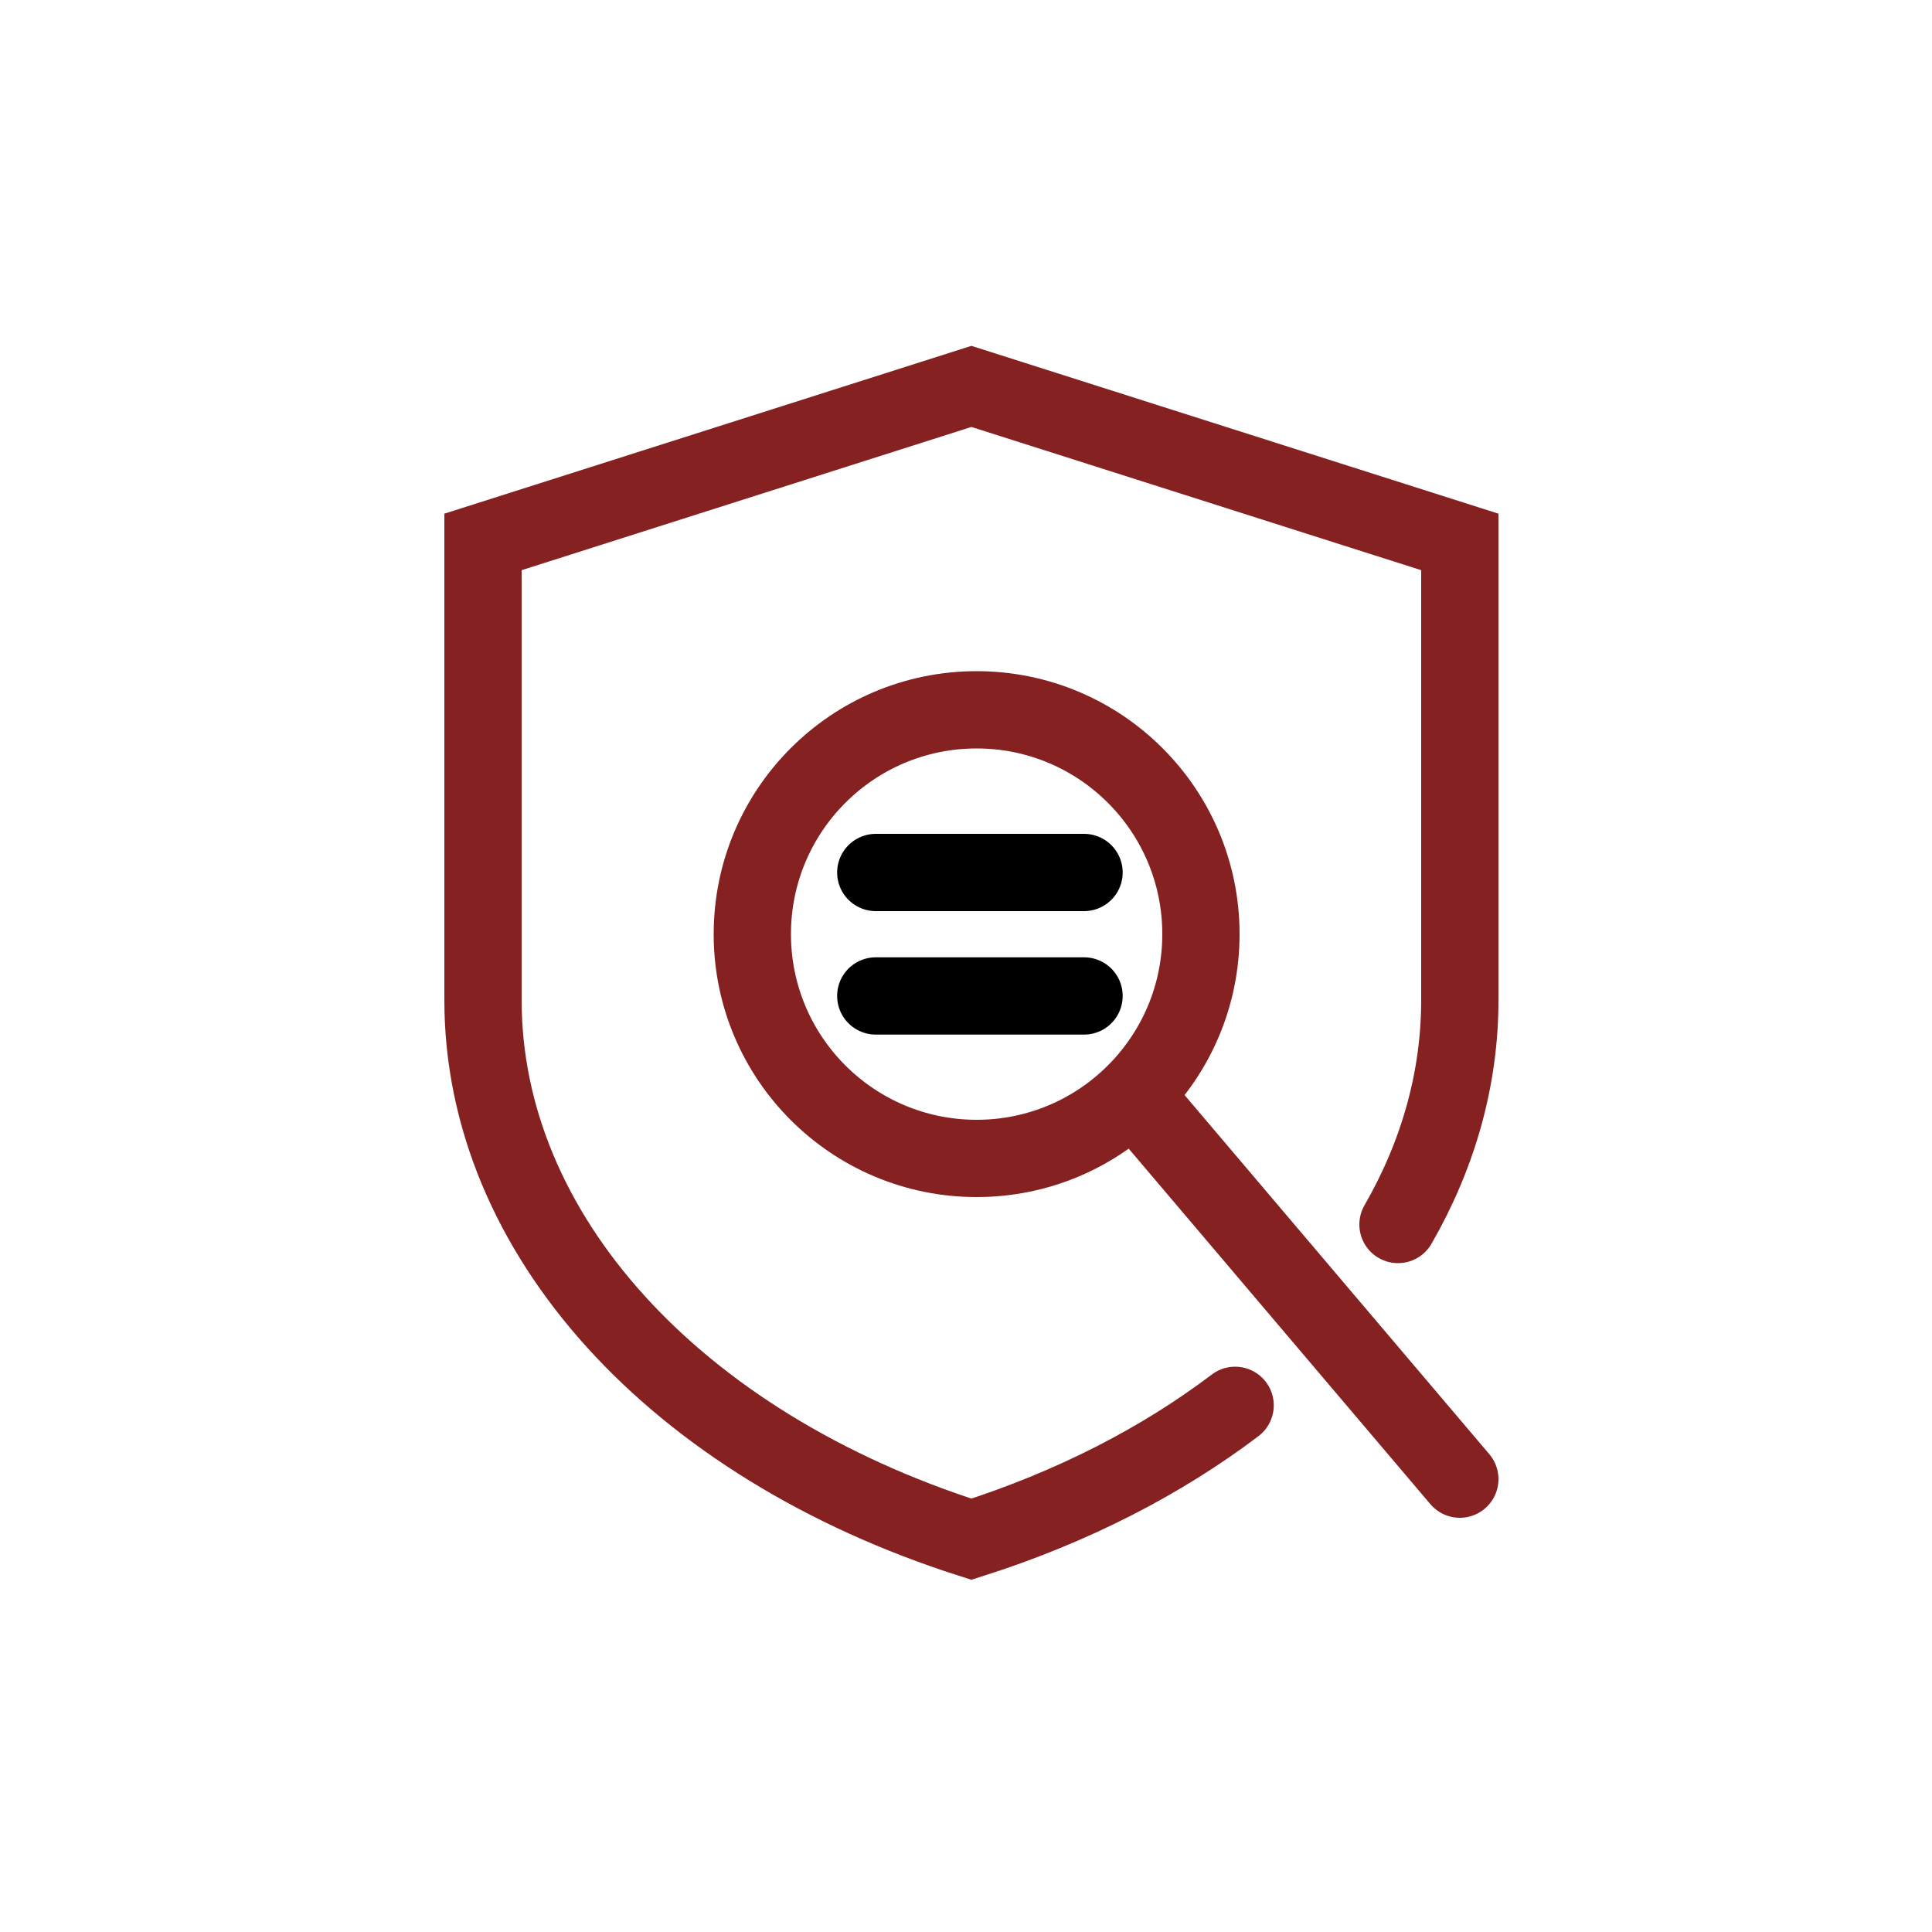 <svg width="100" height="100" viewBox="0 0 100 100" fill="none" xmlns="http://www.w3.org/2000/svg">
<path d="M63.93 72.74C60.13 75.62 55.52 78 50.28 79.67C34.91 74.77 25 63.84 25 51.77V28.05L50.28 20L75.56 28.05V51.77C75.56 55.83 74.44 59.77 72.36 63.38" stroke="#862121" stroke-width="4" stroke-miterlimit="10" stroke-linecap="round"/>
<path d="M50.55 59.96C56.962 59.96 62.16 54.762 62.16 48.35C62.16 41.938 56.962 36.74 50.55 36.74C44.138 36.74 38.94 41.938 38.94 48.35C38.94 54.762 44.138 59.96 50.55 59.96Z" stroke="#862121" stroke-width="4" stroke-miterlimit="10"/>
<path d="M58.97 57.01L75.56 76.56" stroke="#862121" stroke-width="4" stroke-miterlimit="10" stroke-linecap="round"/>
<path d="M45.33 45.16H56.11" stroke="black" stroke-width="4" stroke-miterlimit="10" stroke-linecap="round"/>
<path d="M45.33 51.55H56.11" stroke="black" stroke-width="4" stroke-miterlimit="10" stroke-linecap="round"/>
</svg>
